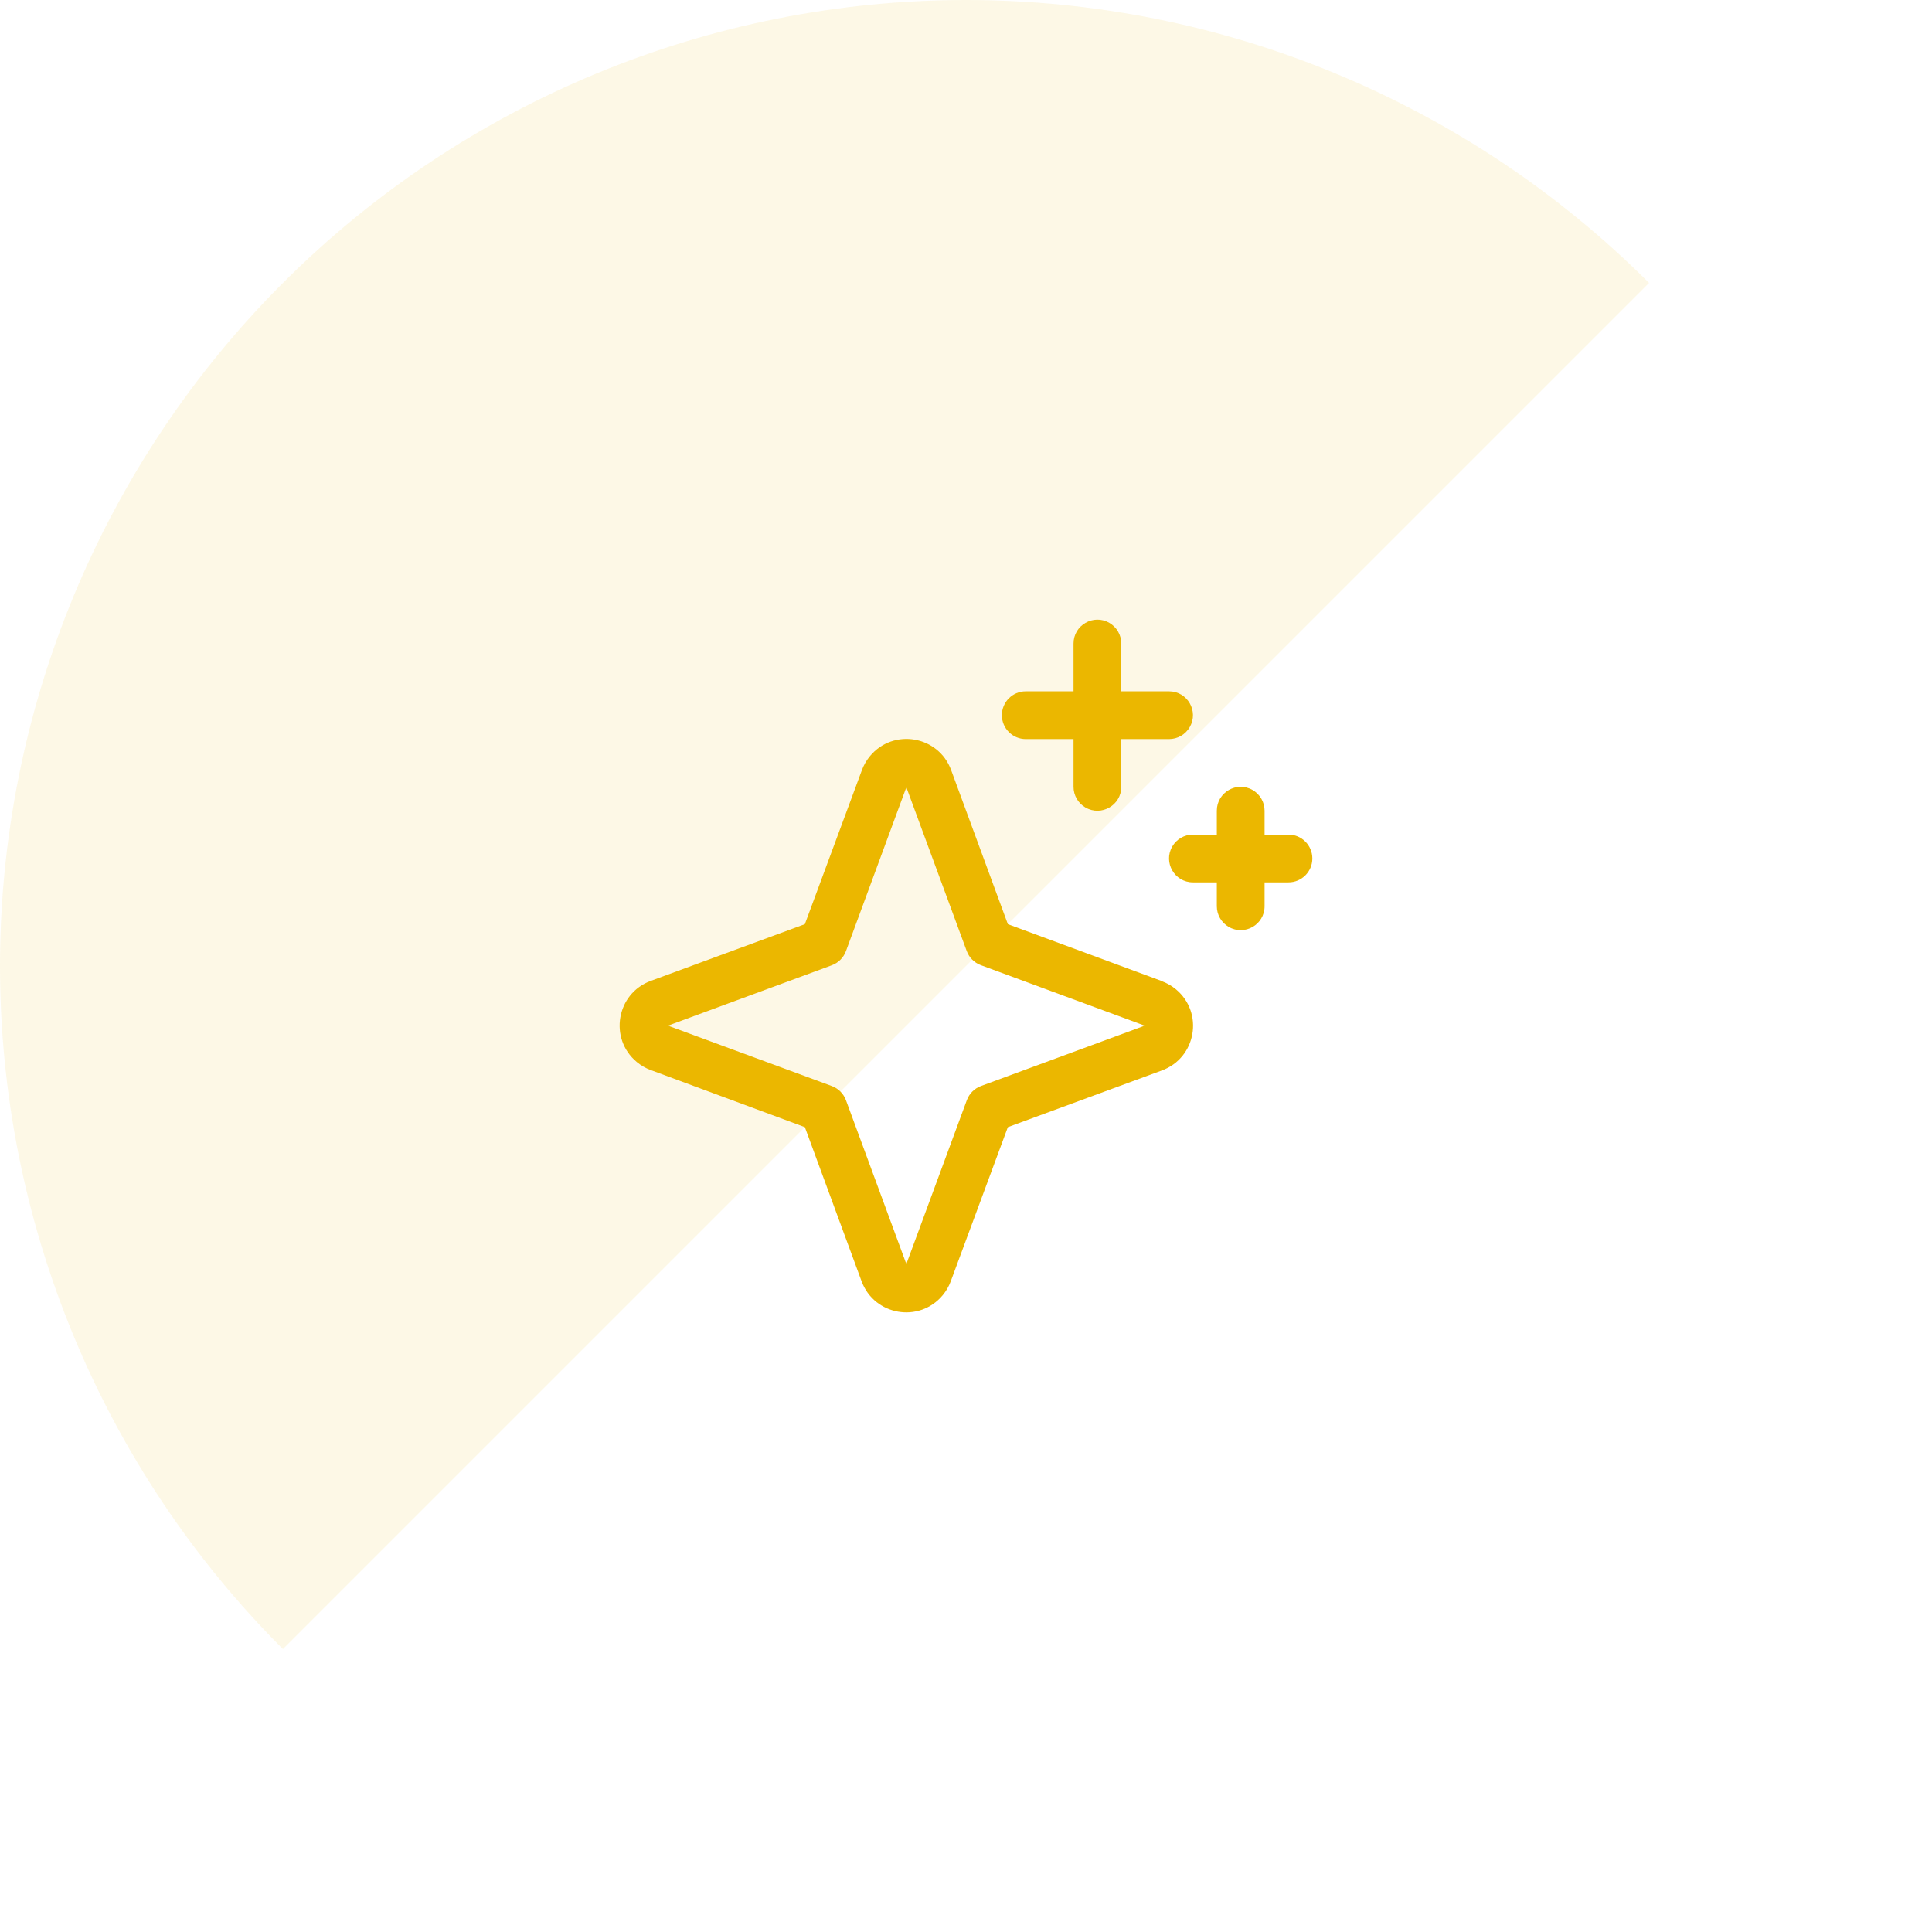 <svg width="164" height="164" viewBox="0 0 164 164" fill="none" xmlns="http://www.w3.org/2000/svg">
<path d="M24.017 139.983C8.639 124.605 3.97511e-06 103.748 0 82C-3.9751e-06 60.252 8.639 39.395 24.017 24.017C39.395 8.639 60.252 5.61702e-06 82 0C103.748 -5.61701e-06 124.605 8.639 139.983 24.017L82 82L24.017 139.983Z" fill="#EBB700" fill-opacity="0.1"/>
<g clip-path="url(#clip0_2052_148)">
<path d="M98.623 83.278L85.553 78.448L80.738 65.367C79.665 62.453 75.84 61.793 73.853 64.179C73.558 64.533 73.326 64.935 73.166 65.367L68.321 78.448L55.241 83.263C52.326 84.335 51.666 88.161 54.052 90.148C54.406 90.443 54.808 90.675 55.241 90.834L68.321 95.679L73.136 108.76C74.209 111.674 78.034 112.335 80.022 109.948C80.317 109.594 80.549 109.192 80.708 108.76L85.553 95.679L98.633 90.865C101.548 89.792 102.208 85.967 99.822 83.979C99.468 83.684 99.066 83.452 98.633 83.293L98.623 83.278ZM83.272 92.187C82.715 92.393 82.276 92.832 82.071 93.389L76.937 107.298L71.813 93.399C71.608 92.836 71.165 92.392 70.602 92.187L56.703 87.064L70.602 81.94C71.165 81.735 71.608 81.291 71.813 80.728L76.937 66.829L82.061 80.728C82.266 81.285 82.705 81.724 83.262 81.93L97.171 87.064L83.272 92.187ZM85.046 60.71C85.046 59.59 85.954 58.682 87.073 58.682H91.128V54.628C91.128 53.067 92.817 52.092 94.168 52.872C94.796 53.234 95.182 53.904 95.182 54.628V58.682H99.237C100.797 58.682 101.773 60.372 100.992 61.723C100.63 62.35 99.961 62.737 99.237 62.737H95.182V66.791C95.182 68.352 93.493 69.327 92.141 68.547C91.514 68.185 91.128 67.516 91.128 66.791V62.737H87.073C85.954 62.737 85.046 61.829 85.046 60.71ZM111.4 72.873C111.4 73.993 110.492 74.9 109.373 74.9H107.346V76.927C107.346 78.488 105.656 79.463 104.305 78.683C103.677 78.321 103.291 77.652 103.291 76.927V74.9H101.264C99.703 74.9 98.728 73.211 99.508 71.859C99.87 71.232 100.54 70.846 101.264 70.846H103.291V68.819C103.291 67.258 104.98 66.283 106.332 67.063C106.959 67.425 107.346 68.094 107.346 68.819V70.846H109.373C110.492 70.846 111.4 71.753 111.4 72.873Z" fill="#EBB700"/>
</g>
<defs>
<clipPath id="clip0_2052_148">
<rect width="60" height="60" fill="white" transform="translate(52 52)"/>
</clipPath>
</defs>
</svg>

